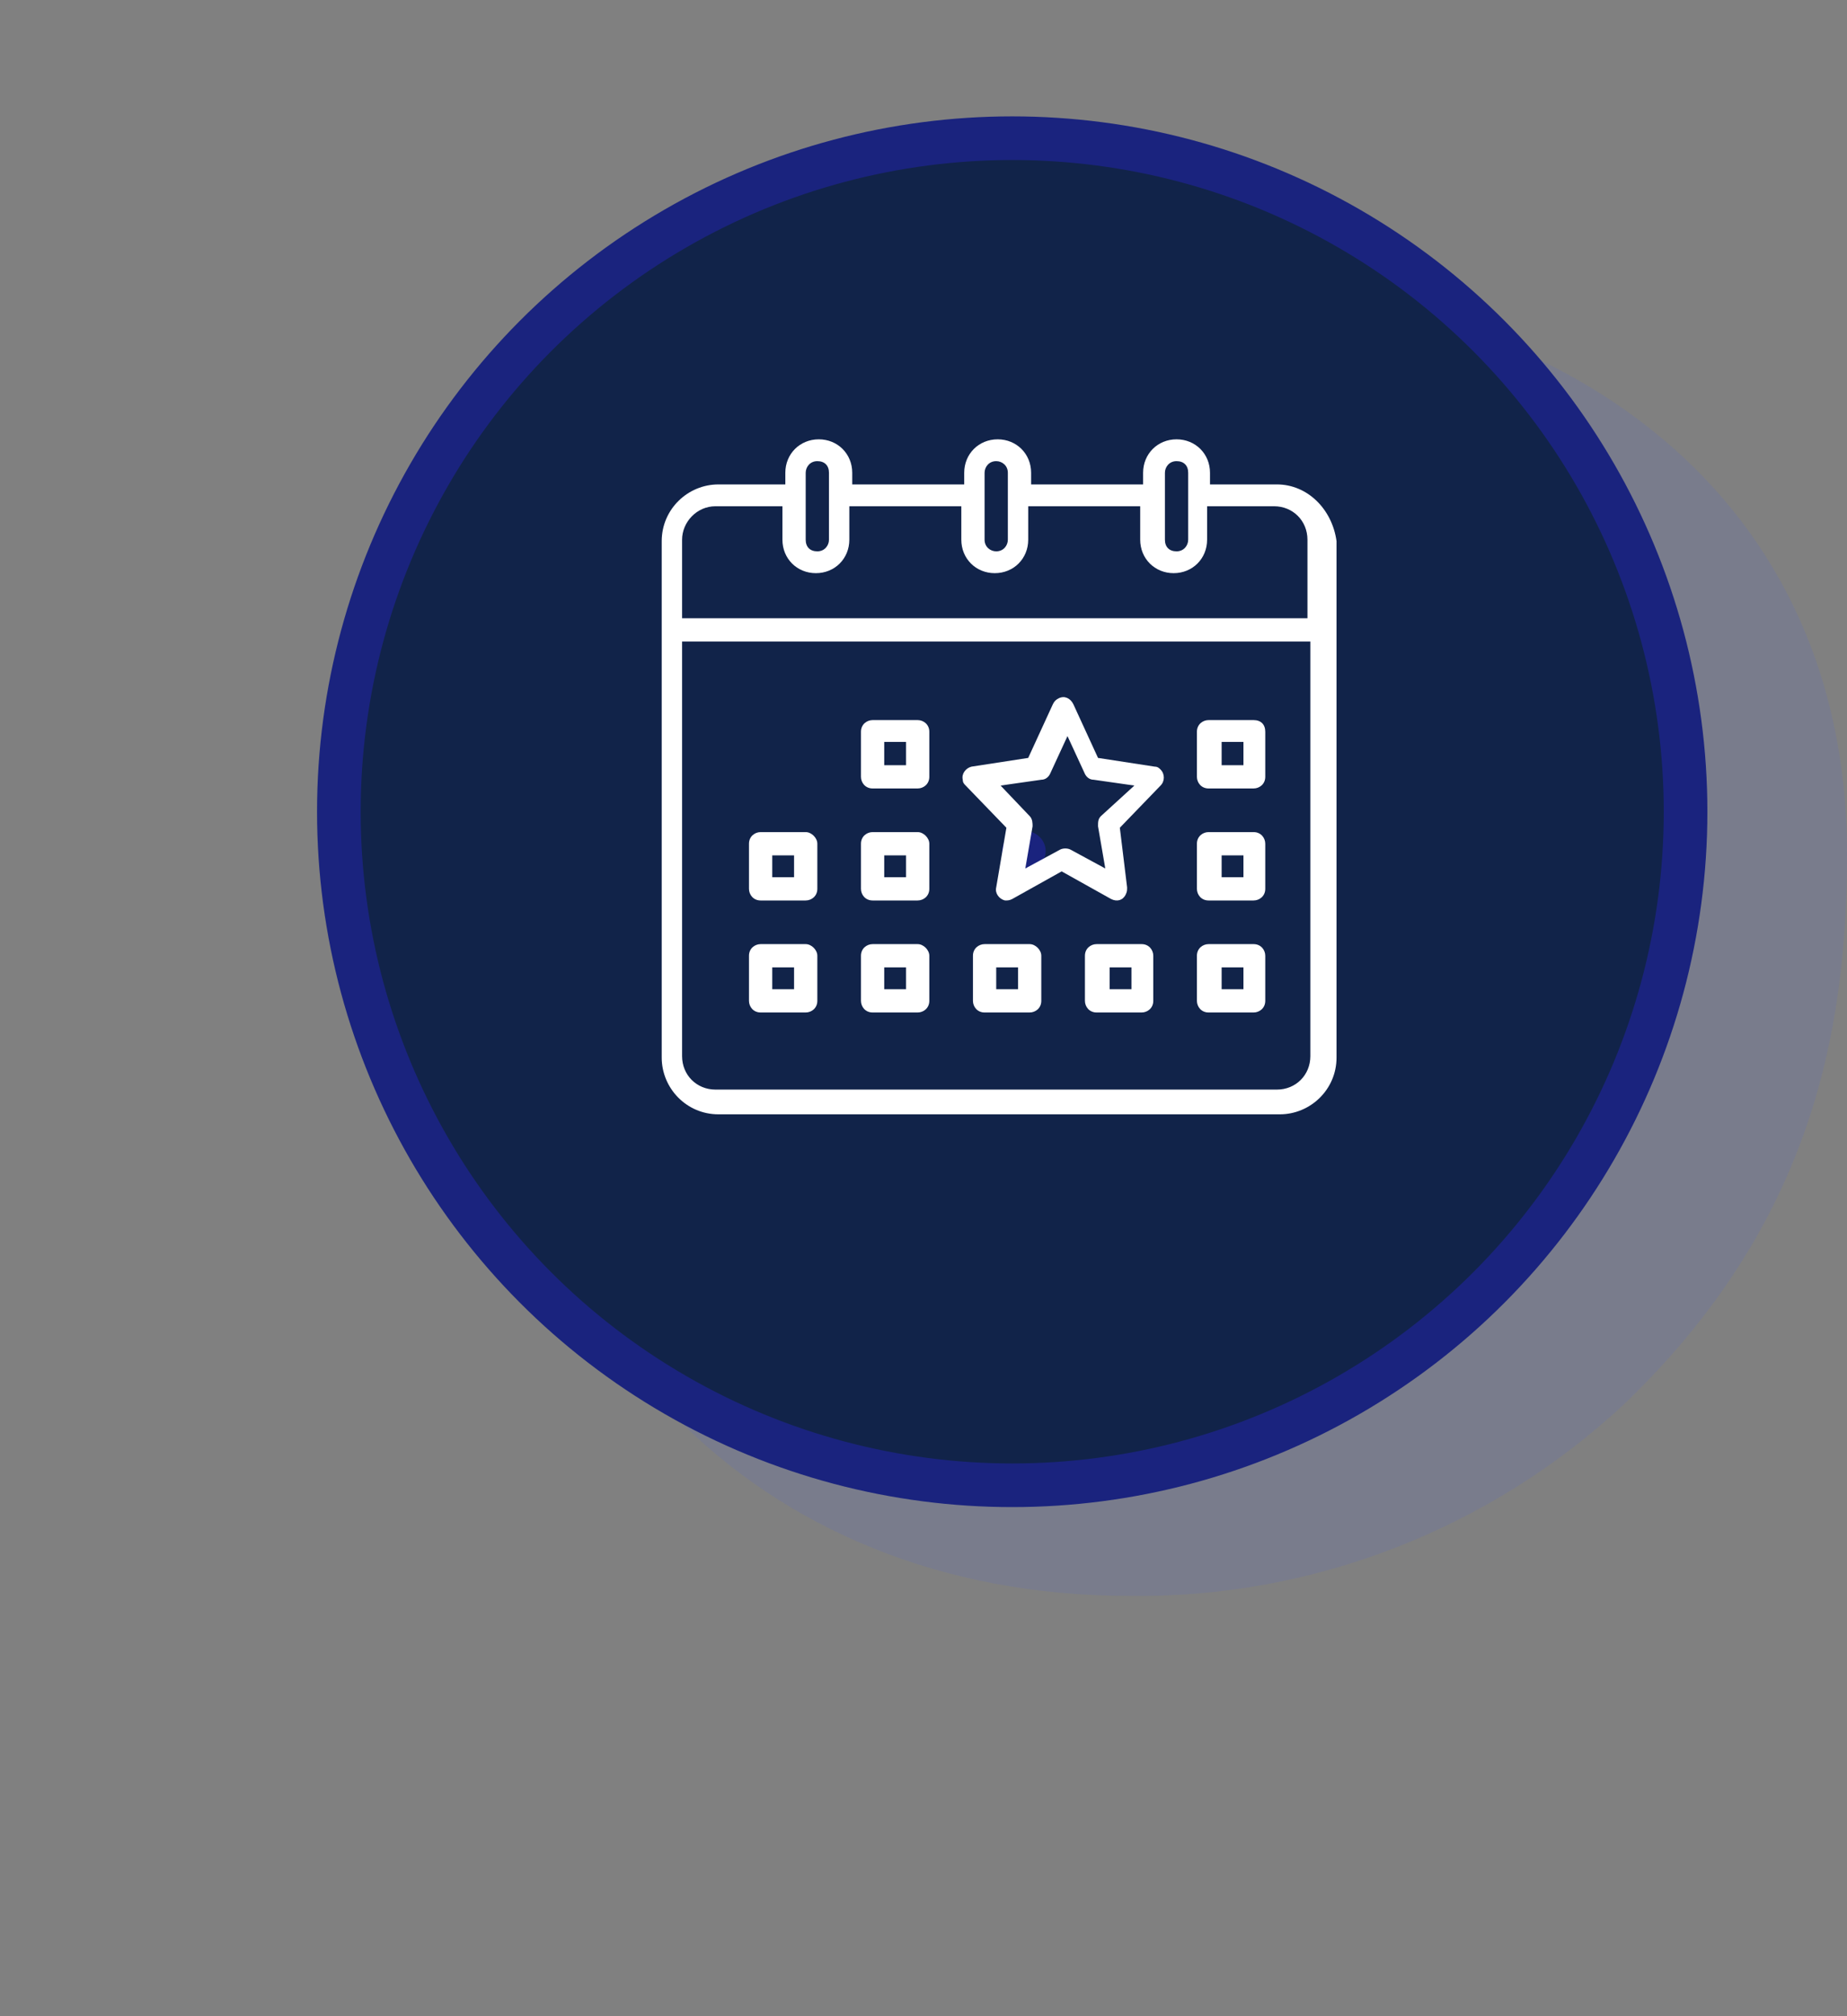 <?xml version="1.0" encoding="utf-8"?>
<!-- Generator: Adobe Illustrator 24.1.0, SVG Export Plug-In . SVG Version: 6.00 Build 0)  -->
<svg version="1.1" id="Layer_1" xmlns="http://www.w3.org/2000/svg" xmlns:xlink="http://www.w3.org/1999/xlink" x="0px" y="0px"
	 viewBox="0 0 127 138.6" style="enable-background:new 0 0 127 138.6;" xml:space="preserve">
<rect x="0" y="0" width="127" height="138.6" fill="#808080" stroke="none"/>
<style type="text/css">
	.st0{opacity:0.1;fill:#3D5AFE;enable-background:new    ;}
	.st1{fill:#112349;}
	.st2{fill:none;stroke:#1A237E;stroke-width:3;stroke-linecap:round;stroke-linejoin:round;}
	.st3{fill:#1A237E;}
	.st4{fill:#FFFFFF;}
</style>
<path class="st0" d="M127,58.7c0,12.5-2.6,25.6-15.3,37.8c-9.2,8.6-21.5,13.4-34.1,13.2c-25.6,0-43.3-18.4-43.3-44
	S55,19.4,80.6,19.4C106.3,19.4,127,33.1,127,58.7z"/>
<circle class="st1" cx="69.6" cy="55.8" r="46.3"/>
<circle class="st2" cx="69.6" cy="55.8" r="46.3"/>
<ellipse class="st3" cx="70.4" cy="58.5" rx="1.5" ry="1.4"/>
<path class="st4" d="M87.8,33.3h-4.6v-0.8c0-1.3-1-2.3-2.3-2.3s-2.3,1-2.3,2.3v0.8h-7.7v-0.8c0-1.3-1-2.3-2.3-2.3
	c-1.3,0-2.3,1-2.3,2.3v0.8h-7.7v-0.8c0-1.3-1-2.3-2.3-2.3s-2.3,1-2.3,2.3v0.8h-4.6c-2.1,0-3.9,1.7-3.9,3.9v35.5
	c0,2.1,1.7,3.9,3.9,3.9h38.6c2.1,0,3.9-1.7,3.9-3.9V37.2C91.6,35,89.9,33.3,87.8,33.3z M80.1,32.5c0-0.4,0.3-0.8,0.8-0.8
	s0.8,0.3,0.8,0.8v4.6c0,0.4-0.3,0.8-0.8,0.8s-0.8-0.3-0.8-0.8V32.5z M67.7,32.5c0-0.4,0.3-0.8,0.8-0.8c0.4,0,0.8,0.3,0.8,0.8v4.6
	c0,0.4-0.3,0.8-0.8,0.8c-0.4,0-0.8-0.3-0.8-0.8V32.5z M55.4,32.5c0-0.4,0.3-0.8,0.8-0.8s0.8,0.3,0.8,0.8v4.6c0,0.4-0.3,0.8-0.8,0.8
	s-0.8-0.3-0.8-0.8V32.5z M49.2,34.8h4.6v2.3c0,1.3,1,2.3,2.3,2.3s2.3-1,2.3-2.3v-2.3h7.7v2.3c0,1.3,1,2.3,2.3,2.3
	c1.3,0,2.3-1,2.3-2.3v-2.3h7.7v2.3c0,1.3,1,2.3,2.3,2.3s2.3-1,2.3-2.3v-2.3h4.6c1.3,0,2.3,1,2.3,2.3v5.4H46.9v-5.4
	C46.9,35.9,47.9,34.8,49.2,34.8z M87.8,74.9H49.2c-1.3,0-2.3-1-2.3-2.3V44.1h43.2v28.5C90.1,73.9,89.1,74.9,87.8,74.9z"/>
<path class="st4" d="M86.2,49.5h-3.1c-0.4,0-0.8,0.3-0.8,0.8v3.1c0,0.4,0.3,0.8,0.8,0.8h3.1c0.4,0,0.8-0.3,0.8-0.8v-3.1
	C87,49.8,86.7,49.5,86.2,49.5z M85.5,52.6h-1.5V51h1.5V52.6z"/>
<path class="st4" d="M70.8,64.9h-3.1c-0.4,0-0.8,0.3-0.8,0.8v3.1c0,0.4,0.3,0.8,0.8,0.8h3.1c0.4,0,0.8-0.3,0.8-0.8v-3.1
	C71.6,65.3,71.2,64.9,70.8,64.9z M70,68h-1.5v-1.5H70V68z"/>
<path class="st4" d="M63.1,49.5H60c-0.4,0-0.8,0.3-0.8,0.8v3.1c0,0.4,0.3,0.8,0.8,0.8h3.1c0.4,0,0.8-0.3,0.8-0.8v-3.1
	C63.9,49.8,63.5,49.5,63.1,49.5z M62.3,52.6h-1.5V51h1.5V52.6z"/>
<path class="st4" d="M55.4,57.2h-3.1c-0.4,0-0.8,0.3-0.8,0.8v3.1c0,0.4,0.3,0.8,0.8,0.8h3.1c0.4,0,0.8-0.3,0.8-0.8V58
	C56.2,57.6,55.8,57.2,55.4,57.2z M54.6,60.3h-1.5v-1.5h1.5V60.3z"/>
<path class="st4" d="M63.1,57.2H60c-0.4,0-0.8,0.3-0.8,0.8v3.1c0,0.4,0.3,0.8,0.8,0.8h3.1c0.4,0,0.8-0.3,0.8-0.8V58
	C63.9,57.6,63.5,57.2,63.1,57.2z M62.3,60.3h-1.5v-1.5h1.5V60.3z"/>
<path class="st4" d="M55.4,64.9h-3.1c-0.4,0-0.8,0.3-0.8,0.8v3.1c0,0.4,0.3,0.8,0.8,0.8h3.1c0.4,0,0.8-0.3,0.8-0.8v-3.1
	C56.2,65.3,55.8,64.9,55.4,64.9z M54.6,68h-1.5v-1.5h1.5V68z"/>
<path class="st4" d="M63.1,64.9H60c-0.4,0-0.8,0.3-0.8,0.8v3.1c0,0.4,0.3,0.8,0.8,0.8h3.1c0.4,0,0.8-0.3,0.8-0.8v-3.1
	C63.9,65.3,63.5,64.9,63.1,64.9z M62.3,68h-1.5v-1.5h1.5V68z"/>
<path class="st4" d="M79.4,52.7l-3.9-0.6l-1.7-3.7c-0.2-0.4-0.6-0.6-1-0.4c-0.2,0.1-0.3,0.2-0.4,0.4l-1.7,3.7l-3.9,0.6
	c-0.4,0.1-0.7,0.5-0.6,0.9c0,0.2,0.1,0.3,0.2,0.4l2.8,2.9l-0.7,4.1c-0.1,0.4,0.2,0.8,0.6,0.9c0.2,0,0.3,0,0.5-0.1l3.4-1.9l3.4,1.9
	c0.4,0.2,0.8,0.1,1-0.3c0.1-0.2,0.1-0.3,0.1-0.5L77,56.9l2.8-2.9c0.3-0.3,0.3-0.8,0-1.1C79.7,52.8,79.6,52.7,79.4,52.7L79.4,52.7z
	 M75.7,56.1c-0.2,0.2-0.2,0.4-0.2,0.7l0.5,2.9l-2.4-1.3c-0.2-0.1-0.5-0.1-0.7,0l-2.4,1.3l0.5-2.9c0-0.2,0-0.5-0.2-0.7l-2-2.1
	l2.8-0.4c0.3,0,0.5-0.2,0.6-0.4l1.2-2.6l1.2,2.6c0.1,0.2,0.3,0.4,0.6,0.4l2.8,0.4L75.7,56.1z"/>
<path class="st4" d="M86.2,57.2h-3.1c-0.4,0-0.8,0.3-0.8,0.8v3.1c0,0.4,0.3,0.8,0.8,0.8h3.1c0.4,0,0.8-0.3,0.8-0.8V58
	C87,57.6,86.7,57.2,86.2,57.2z M85.5,60.3h-1.5v-1.5h1.5V60.3z"/>
<path class="st4" d="M86.2,64.9h-3.1c-0.4,0-0.8,0.3-0.8,0.8v3.1c0,0.4,0.3,0.8,0.8,0.8h3.1c0.4,0,0.8-0.3,0.8-0.8v-3.1
	C87,65.3,86.7,64.9,86.2,64.9z M85.5,68h-1.5v-1.5h1.5V68z"/>
<path class="st4" d="M78.5,64.9h-3.1c-0.4,0-0.8,0.3-0.8,0.8v3.1c0,0.4,0.3,0.8,0.8,0.8h3.1c0.4,0,0.8-0.3,0.8-0.8v-3.1
	C79.3,65.3,79,64.9,78.5,64.9z M77.8,68h-1.5v-1.5h1.5V68z"/>
</svg>
